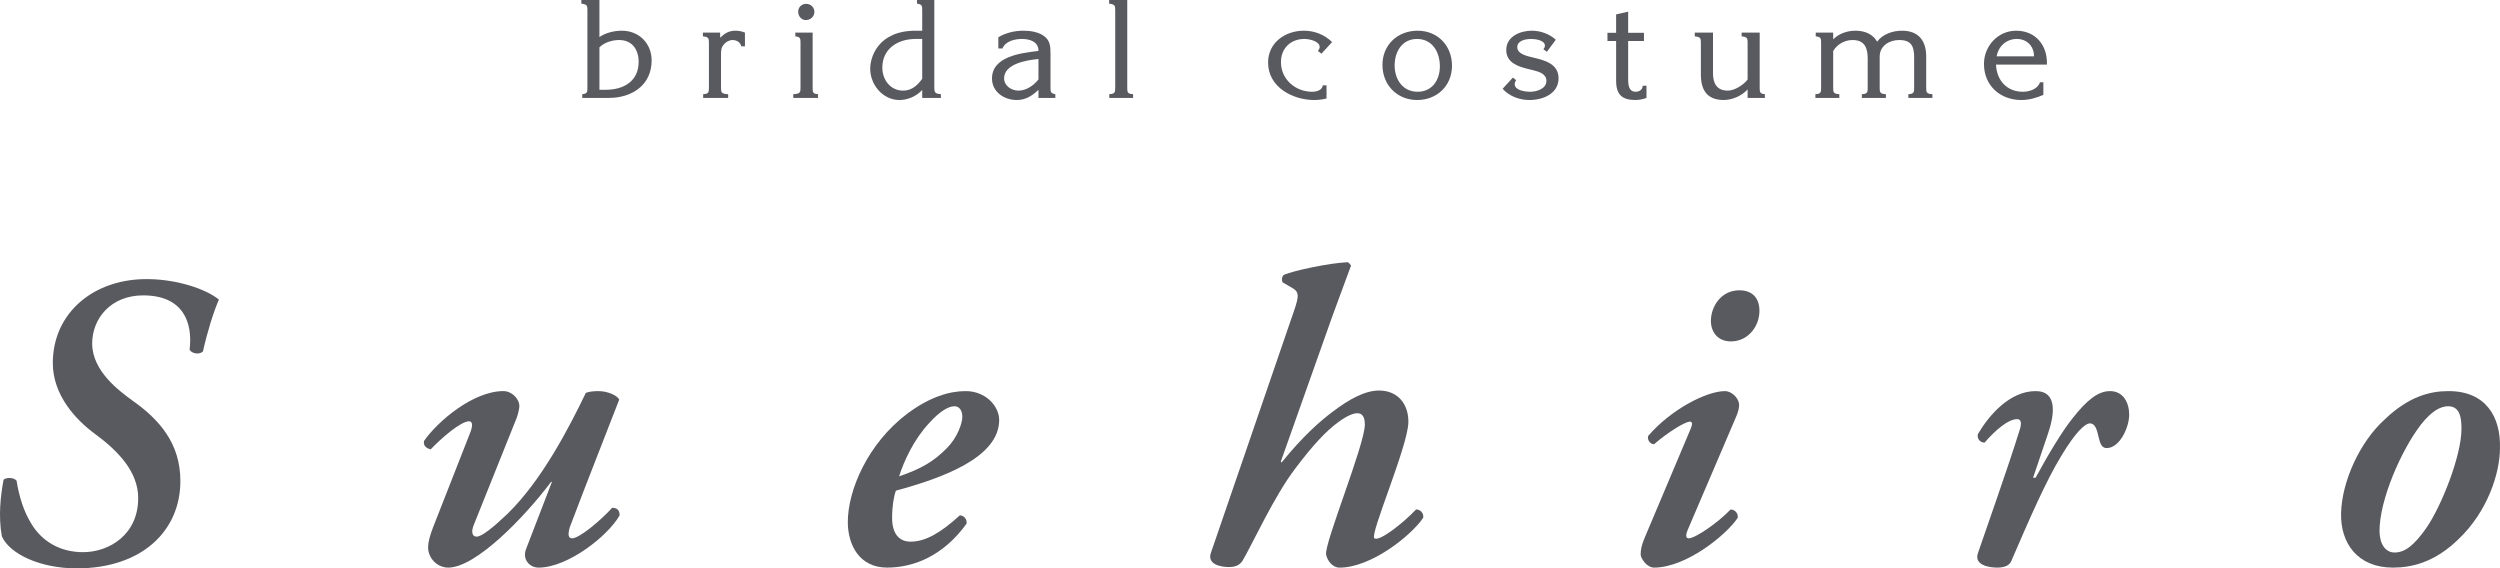 <?xml version="1.0" encoding="utf-8"?>
<!-- Generator: Adobe Illustrator 27.3.1, SVG Export Plug-In . SVG Version: 6.00 Build 0)  -->
<svg version="1.1" id="レイヤー_1" xmlns="http://www.w3.org/2000/svg" xmlns:xlink="http://www.w3.org/1999/xlink" x="0px"
	 y="0px" viewBox="0 0 345.48 78.547" style="enable-background:new 0 0 345.48 78.547;" xml:space="preserve">
<style type="text/css">
	.st0{fill:#595960;}
</style>
<g>
	<path class="st0" d="M80.465,13.016c0.711-0.063,0.711-0.305,0.711-0.945V1.461
		c0-0.633,0-0.867-0.836-0.953V0h2.496v5.117c0.895-0.609,2.09-0.875,3.09-0.875
		c2.394,0,4.125,1.766,4.125,4.109c0,3.422-2.734,5.18-5.899,5.18h-3.688V13.016z
		 M82.837,12.406h0.895c2.441,0,4.523-1.18,4.523-3.844
		c0-1.719-0.887-3.031-2.715-3.031c-0.914,0-2.016,0.32-2.703,1.016V12.406z"/>
	<path class="st0" d="M99.52,5.211c0.602-0.594,1.215-0.969,2.082-0.969
		c0.453,0,0.93,0.078,1.344,0.266v1.898h-0.512c-0.09-0.57-0.66-0.875-1.203-0.875
		c-0.438,0-0.922,0.25-1.195,0.617c-0.379,0.406-0.398,0.844-0.398,1.399v4.523
		c0,0.641,0,0.914,0.988,0.945v0.516h-3.453v-0.516
		c0.793-0.031,0.793-0.305,0.793-0.945V5.969c0-0.625,0-0.875-0.832-0.945V4.508h2.387
		V5.211z"/>
	<path class="st0" d="M112.301,4.508v7.562c0,0.641,0,0.914,0.746,0.945v0.516h-3.422v-0.516
		c1-0.031,1-0.305,1-0.945V5.969c0-0.625,0-0.875-0.723-0.945V4.508H112.301z M110.305,1.609
		c0-0.633,0.504-1.078,1.094-1.078c0.645,0,1.145,0.484,1.145,1.117
		c0,0.649-0.555,1.125-1.18,1.125C110.735,2.773,110.305,2.234,110.305,1.609z"/>
	<path class="st0" d="M127.442,12.43c-0.789,0.867-1.996,1.391-3.152,1.391
		c-2.293,0-4.035-2.109-4.035-4.328c0-1.578,1.059-5.25,6.281-5.25h0.906V1.461
		c0-0.633,0-0.867-0.719-0.953V0h2.391v11.883c0,0.828,0,1.07,0.914,1.133v0.516h-2.586
		V12.43z M127.442,5.383h-0.906c-2.465,0-4.605,1.328-4.605,3.977
		c0,1.672,1.125,3.164,2.867,3.164c1.168,0,1.996-0.719,2.644-1.641V5.383z"/>
	<path class="st0" d="M143.508,13.531v-1.117c-0.934,0.883-1.809,1.406-3.02,1.406
		c-1.711,0-3.402-1.109-3.402-2.977c0-3.031,3.977-3.523,6.422-3.805
		c0.02-1.281-1.219-1.656-2.273-1.656c-0.992,0-2.281,0.297-2.699,1.312h-0.574
		V5.156c0.992-0.625,2.301-0.914,3.473-0.914c0.855,0,1.93,0.148,2.668,0.625
		c1,0.609,1.07,1.492,1.07,2.555v4.648c0,0.609,0,0.836,0.668,0.945v0.516
		H143.508z M143.508,8.156c-1.543,0.133-4.75,0.641-4.75,2.664
		c0,1.062,1.039,1.703,1.996,1.703c1.074,0,2.094-0.719,2.754-1.547V8.156z"/>
	<path class="st0" d="M155.778,12.07c0,0.641,0,0.914,0.805,0.945v0.516h-3.289v-0.516
		c0.82-0.031,0.82-0.305,0.82-0.945V1.461c0-0.633,0-0.867-0.84-0.953V0h2.504
		V12.07z"/>
	<path class="st0" d="M183.313,13.609c-0.531,0.141-1.113,0.211-1.691,0.211
		c-3.008,0-6.383-1.789-6.383-5.18c0-2.758,2.375-4.398,4.945-4.398
		c1.477,0,2.848,0.547,3.903,1.57l-1.473,1.609l-0.496-0.383
		c0.129-0.133,0.25-0.344,0.25-0.539c0-0.836-1.5-1.117-2.109-1.117
		c-1.891,0-3.242,1.281-3.242,3.203c0,2.375,1.996,4.094,4.309,4.094
		c0.582,0,1.398-0.195,1.473-0.891h0.516V13.609z"/>
	<path class="st0" d="M191.044,8.969c0-2.805,2.129-4.726,4.857-4.726
		c2.777,0,4.754,2.07,4.754,4.836c0,2.789-2.09,4.742-4.816,4.742
		C193.075,13.82,191.044,11.758,191.044,8.969z M198.98,9.164
		c0-1.977-1.055-3.781-3.152-3.781c-2.057,0-3.1,1.742-3.1,3.664
		c0,1.93,1.125,3.633,3.174,3.633C197.937,12.68,198.98,11.031,198.98,9.164z"/>
	<path class="st0" d="M209.073,10.719l0.449,0.367c-0.129,0.172-0.199,0.328-0.199,0.539
		c0,0.805,1.258,1.055,2.16,1.055c0.859,0,2.219-0.406,2.219-1.5
		c0-0.984-1.035-1.274-1.805-1.469l-0.797-0.195
		C209.734,9.18,208.152,8.625,208.152,6.922c0-1.899,1.938-2.68,3.551-2.68
		c1.16,0,2.438,0.453,3.297,1.25l-1.234,1.664l-0.48-0.351
		c0.113-0.141,0.211-0.328,0.211-0.492c0-0.758-1.324-0.93-1.867-0.93
		c-0.988,0-1.957,0.297-1.957,1.141c0,0.984,1.492,1.25,2.234,1.438
		c1.539,0.359,3.473,0.859,3.473,2.852c0,2.156-2.184,3.008-4.02,3.008
		c-1.348,0-2.785-0.5-3.711-1.555L209.073,10.719z"/>
	<path class="st0" d="M224.999,10.758c0,0.711-0.031,1.922,1.027,1.922
		c0.52,0,0.969-0.289,0.984-0.836h0.52v1.688
		c-0.461,0.172-1.023,0.289-1.52,0.289c-1.883,0-2.676-0.773-2.676-2.68v-5.477
		h-1.195V4.531h1.195v-2.539l1.664-0.383v2.922h2.184v1.133h-2.184V10.758z"/>
	<path class="st0" d="M241.507,12.359c-0.77,0.867-2.137,1.461-3.281,1.461
		c-2.387,0-3.18-1.43-3.18-3.562V5.969c0-0.625,0-0.875-0.84-0.945V4.508h2.516V10.125
		c0,1.344,0.5,2.398,2.035,2.398c0.969,0,2.145-0.766,2.75-1.531v-5.024
		c0-0.625,0-0.875-0.828-0.945V4.508h2.496v7.562c0,0.641,0,0.883,0.719,0.945v0.516
		h-2.387V12.359z"/>
	<path class="st0" d="M253.331,5.438c0.801-0.82,1.992-1.195,3.094-1.195
		c1.234,0,2.391,0.453,2.98,1.516c0.734-1.016,2.121-1.516,3.43-1.516
		c2.309,0,3.351,1.398,3.351,3.57v4.258c0,0.641,0,0.914,0.856,0.945v0.516
		h-3.324v-0.516c0.801-0.031,0.801-0.305,0.801-0.945V8.117
		c0.031-1.75-0.387-2.586-2.086-2.586c-1.367,0-2.676,0.828-2.676,2.281v4.258
		c0,0.641,0,0.914,0.859,0.945v0.516h-3.324v-0.516
		c0.809-0.031,0.809-0.305,0.809-0.945V8.117c0-1.422-0.367-2.586-2.082-2.586
		c-1.109,0-2.109,0.57-2.688,1.516v5.023c0,0.641,0,0.914,0.848,0.945v0.516
		h-3.305v-0.516c0.789-0.031,0.789-0.305,0.789-0.945V5.969c0-0.625,0-0.875-0.742-0.945
		V4.508h2.41V5.438z"/>
	<path class="st0" d="M275.831,8.93c0.094,2.156,1.48,3.75,3.715,3.75
		c0.875,0,2.063-0.359,2.359-1.312h0.473v1.734c-0.945,0.43-1.996,0.719-3.058,0.719
		c-2.895,0-5.152-1.984-5.152-4.984c0-2.476,1.93-4.594,4.449-4.594
		c2.691,0,4.352,2.023,4.25,4.688H275.831z M281.085,7.789
		c0-1.414-0.981-2.406-2.371-2.406c-1.422,0-2.551,0.984-2.789,2.406H281.085z"/>
	<path class="st0" d="M0.255,74.109c-0.508-2.836-0.164-5.602,0.234-7.812
		c0.351-0.344,1.387-0.344,1.797,0.117c0.348,2.094,0.922,4.164,2.074,6.008
		c1.449,2.375,3.926,3.883,7.105,3.883c3.641,0,7.633-2.43,7.633-7.469
		c0-3.695-2.836-6.578-6.074-8.953c-2.422-1.789-5.726-5.188-5.726-9.703
		c0-6.992,5.726-11.734,13.238-11.609c3.934,0.055,7.863,1.328,9.719,2.828
		C29.493,43.125,28.637,45.906,28.048,48.562c-0.453,0.469-1.496,0.344-1.848-0.227
		c0.461-3.766-0.871-7.516-6.414-7.516c-4.5,0-7.047,3.234-7.047,6.648
		c0,3.805,3.699,6.531,5.601,7.914c3.758,2.656,6.586,5.953,6.586,11.094
		c0,6.937-5.371,12.07-14.324,12.07C5.626,78.547,1.348,76.594,0.255,74.109z"/>
	<path class="st0" d="M65.008,59.719c0.352-0.93,0.285-1.5-0.176-1.5
		c-1.16,0-3.758,2.258-5.316,3.875c-0.578-0.133-1.047-0.476-0.922-1.156
		c1.851-2.672,6.766-6.891,10.977-6.891c1.148,0,2.199,1.047,2.199,2.094
		c0,0.219-0.125,0.914-0.348,1.555l-5.953,14.852
		c-0.418,1.031-0.176,1.609,0.395,1.609c0.703,0,2.211-1.195,4.223-3.109
		c4.793-4.633,8.617-12.078,10.871-16.758c0.453-0.172,1.039-0.242,1.727-0.242
		c1.281,0,2.594,0.586,2.891,1.164c-1.445,3.758-4.453,11.328-6.824,17.617
		c-0.277,0.93-0.277,1.563,0.309,1.563c1.027,0,4.031-2.547,5.535-4.219
		c0.578,0,1.031,0.234,1.031,1.047C84.024,74.055,78.473,78.438,74.426,78.438
		c-1.277,0-2.258-1.156-1.738-2.539l3.586-9.312h-0.117
		C72.516,71.445,65.755,78.438,61.946,78.438c-1.613,0-2.785-1.391-2.785-2.773
		c0-0.812,0.293-1.789,0.703-2.836L65.008,59.719z"/>
	<path class="st0" d="M117.161,72.133c0-4.328,2.703-10.797,8.207-14.961
		c3.172-2.367,5.887-3.125,8.082-3.125c2.773,0,4.629,2.094,4.629,3.992
		c0,5.203-7.863,8.023-14.273,9.766c-0.293,0.805-0.523,2.141-0.523,3.758
		c0,2.141,0.93,3.289,2.547,3.289c2.066,0,4.148-1.211,6.809-3.633
		c0.578,0,1.047,0.57,0.926,1.156c-3.121,4.328-7.16,6.062-10.98,6.062
		C118.77,78.438,117.161,75.32,117.161,72.133z M128.423,58.445
		c-2.133,2.258-3.524,5.312-4.172,7.383c2.965-1.016,4.746-2.008,6.606-3.906
		c1.434-1.445,2.129-3.414,2.129-4.336c0-0.758-0.348-1.445-1.094-1.445
		C131.079,56.141,129.876,56.828,128.423,58.445z"/>
	<path class="st0" d="M195.695,70.398C194.013,72.188,190.575,74.938,189.919,74.375
		c-0.645-0.516,4.592-12.594,4.705-15.953c0.07-2.484-1.385-4.453-4.049-4.453
		c-1.965,0-4.16,1.219-6.359,2.891c-1.789,1.328-4.161,3.414-7.106,7.047
		l-0.113-0.117l6.188-17.453c1.098-3.172,2.473-6.758,3.52-9.641
		c-0.113-0.117-0.23-0.352-0.465-0.461c-2.535,0.109-7.395,1.148-8.786,1.727
		c-0.344,0.234-0.344,0.703-0.227,1.047l1.387,0.805
		c1.094,0.641,0.855,1.328-0.18,4.273l-11.094,32.305
		c-0.57,1.609,1.391,1.969,2.434,1.969c0.93,0,1.555-0.242,1.961-0.914
		c1.223-2.039,4.34-8.898,7.285-12.734c2.488-3.289,4.219-5.133,5.946-6.398
		c1.098-0.812,2.027-1.211,2.602-1.211c0.695,0,1.043,0.516,1.043,1.555
		c0,2.797-5.629,16.445-5.352,17.977c0.156,0.828,0.879,1.805,1.86,1.805
		c4.383,0,9.932-4.461,11.553-6.883C196.784,70.977,196.331,70.398,195.695,70.398z"/>
	<path class="st0" d="M233.198,73.297c-0.23,0.578-0.289,1.094,0.176,1.094
		c0.914,0,4.094-2.203,5.777-3.984c0.637,0,1.094,0.586,0.984,1.156
		c-1.625,2.43-7.168,6.875-11.559,6.875c-0.984,0-1.848-1.266-1.848-1.797
		c0-0.633,0.098-1.25,0.52-2.25l6.41-15.188c0.23-0.586,0.23-0.937-0.113-0.937
		c-0.695,0-3.121,1.516-4.969,3.125c-0.582,0-0.984-0.688-0.805-1.156
		c3.113-3.625,8.027-6.188,10.625-6.188c0.805,0,1.738,0.812,1.902,1.633
		c0.117,0.461-0.055,1.266-0.625,2.484L233.198,73.297z M236.433,44.344
		c0-1.953,1.379-4.227,3.93-4.227c1.727,0,2.777,0.992,2.777,2.836
		c0,2.203-1.617,4.227-3.938,4.227C237.366,47.18,236.433,45.859,236.433,44.344z"/>
	<path class="st0" d="M282.972,60.062l-2.016,5.953h0.348
		c1.727-3.18,3.695-6.469,5.137-8.25c1.852-2.336,3.41-3.719,5.148-3.719
		c1.848,0,2.648,1.633,2.648,3.25c0,1.781-1.316,4.625-3.117,4.625
		c-0.691,0-0.914-0.648-1.152-1.688c-0.238-1.156-0.57-1.727-1.152-1.727
		c-0.695,0-2.023,1.273-3.93,4.438c-2.141,3.469-4.57,9.086-6.934,14.57
		c-0.285,0.695-1.043,0.922-1.969,0.922c-1.148,0-3.172-0.352-2.664-1.953
		c1.277-3.773,4.156-11.805,5.781-17.062c0.293-0.914,0.242-1.5-0.344-1.5
		c-1.281,0-3.109,1.625-4.5,3.242c-0.586,0-1.051-0.461-0.937-1.156
		c1.516-2.602,4.402-5.961,7.984-5.961C284.421,54.047,283.898,57.406,282.972,60.062z
		"/>
	<path class="st0" d="M329.589,57.922c3.277-3.117,6.18-3.875,8.777-3.875
		c5.145,0,7.227,3.539,7.109,7.875c0,3.562-1.789,8.828-5.668,12.523
		C336.464,77.75,333.226,78.438,330.675,78.438c-4.852,0-7.277-3.352-7.156-7.57
		C323.632,66.656,325.995,61.164,329.589,57.922z M335.3,72.961
		c2.082-3.016,4.855-9.953,4.855-13.711c0-1.555-0.227-3.109-1.84-3.109
		c-1.043,0-2.262,0.633-3.766,2.539c-2.715,3.523-5.719,10.398-5.719,14.68
		c0,1.727,0.758,2.992,2.086,2.992C332.296,76.352,333.57,75.43,335.3,72.961z"/>
</g>
</svg>
